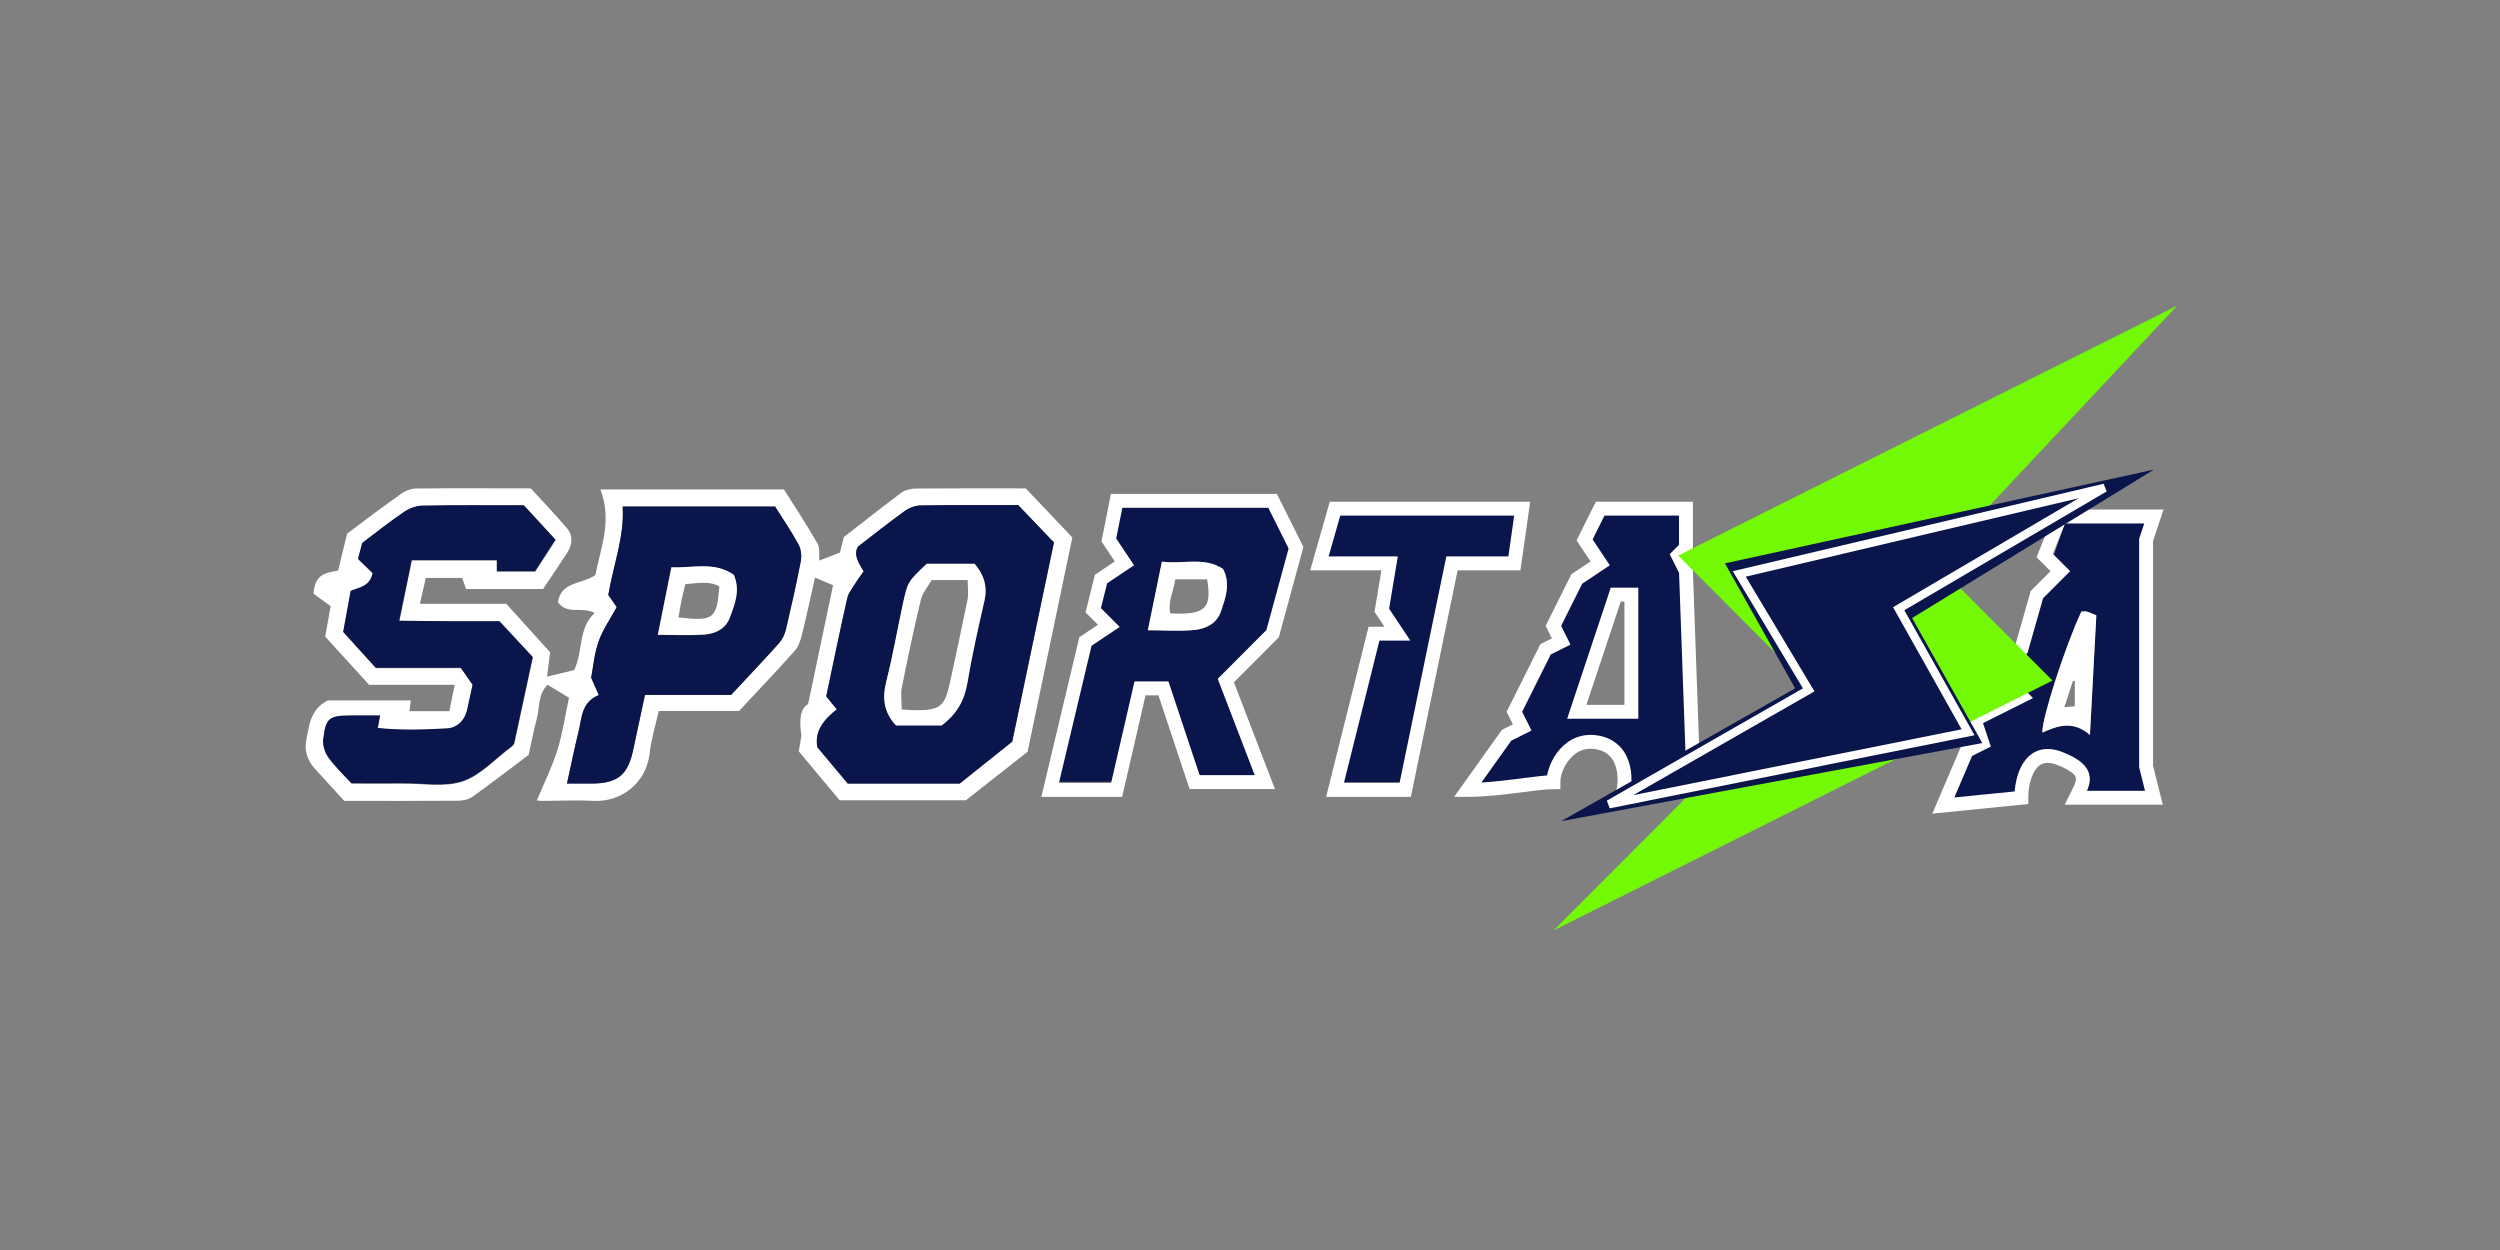 <svg width="180" height="90" viewBox="0 0 180 90" fill="none" xmlns="http://www.w3.org/2000/svg">
<rect x="0" y="0" width="180" height="90" fill="#808080" stroke="none"/>
<path d="M29.581 50.395C29.536 50.721 29.513 50.946 29.48 51.205H32.355C32.478 50.586 32.59 50.013 32.736 49.304H26.571C25.493 48.123 24.471 46.986 23.415 45.839C23.55 45.108 23.673 44.41 23.808 43.645C23.337 43.296 22.842 42.936 22.573 42.745C22.674 41.271 23.516 41.237 24.347 41.08C24.561 40.203 24.763 39.336 24.987 38.425C26.279 37.458 27.582 36.468 28.907 35.534C29.199 35.331 29.603 35.174 29.951 35.174C32.68 35.14 35.409 35.163 38.217 35.163C39.081 36.108 39.969 37.03 40.811 38.02C41.316 38.605 41.193 39.269 40.788 39.876C40.238 40.72 39.677 41.553 39.104 42.407H33.556C33.489 42.205 33.399 41.958 33.275 41.609H30.659C30.535 42.149 30.4 42.734 30.232 43.476H36.454C37.554 44.691 38.587 45.828 39.609 46.964C39.542 47.526 39.475 48.032 39.385 48.719C40.126 48.539 40.744 48.392 41.339 48.246C42.001 46.896 41.608 45.242 42.81 44.14C41.945 43.634 40.867 44.309 40.171 43.364C40.395 41.856 41.878 42.081 42.866 41.406C43.237 39.471 44.102 37.48 43.225 35.241H56.444C57.23 36.479 58.094 37.795 58.869 39.156C59.049 39.471 58.959 39.955 58.993 40.36C59.453 40.18 59.948 39.989 60.475 39.786C60.577 39.392 60.678 38.976 60.756 38.672C62.194 37.559 63.53 36.49 64.911 35.466C65.192 35.264 65.619 35.174 65.978 35.174C68.617 35.151 71.245 35.163 73.851 35.163C74.974 36.344 76.063 37.48 77.209 38.695C76.142 43.814 75.052 49.011 73.986 54.13C72.514 55.289 71.088 56.403 69.549 57.617H60.453C59.476 56.447 58.521 55.311 57.511 54.096C57.567 53.781 57.634 53.365 57.702 52.96C57.507 51.73 57.668 50.976 58.184 50.699C58.78 47.852 59.386 44.995 59.981 42.138C59.577 41.969 59.184 41.8 58.678 41.586C58.364 42.981 58.072 44.354 57.735 45.715C57.634 46.12 57.488 46.559 57.219 46.862C55.916 48.325 54.557 49.742 53.209 51.194H47.426C47.201 52.218 46.887 53.219 46.774 54.242C46.538 56.358 44.753 57.775 42.698 57.663C41.451 57.595 40.205 57.663 38.958 57.663C38.868 57.663 38.767 57.64 38.655 57.629C39.16 56.414 39.744 55.244 40.137 53.995C40.519 52.769 40.699 51.475 40.968 50.237C40.463 49.934 39.991 49.641 39.43 49.304C38.722 49.979 38.868 50.946 38.644 51.779C38.419 52.611 38.262 53.455 38.059 54.355C36.734 55.345 35.409 56.369 34.05 57.347C33.77 57.55 33.354 57.651 32.995 57.651C30.266 57.674 27.537 57.663 24.785 57.663C24.067 56.875 23.348 56.099 22.651 55.322C22.101 54.715 21.899 53.995 22.067 53.185C22.281 52.161 22.36 51.059 23.606 50.429H29.581V50.395ZM72.885 53.388C73.885 48.64 74.895 43.78 75.883 39.066C74.929 38.065 74.143 37.244 73.312 36.377C70.987 36.377 68.64 36.355 66.304 36.4C65.911 36.4 65.462 36.58 65.136 36.805C64.013 37.604 62.935 38.47 61.767 39.37C61.43 39.977 61.834 40.551 62.182 41.148C61.969 41.451 61.767 41.71 61.598 41.991C61.385 42.34 61.082 42.689 61.003 43.071C60.464 45.445 59.981 47.83 59.487 50.148C59.745 50.474 59.948 50.71 60.251 51.081C59.319 51.812 58.645 52.645 58.847 53.804C59.577 54.681 60.273 55.514 61.037 56.425H69.1C70.403 55.39 71.549 54.468 72.885 53.399V53.388ZM40.833 56.414C41.406 56.414 42.069 56.414 42.731 56.414C44.483 56.391 45.213 55.773 45.584 54.017C45.865 52.712 46.145 51.407 46.437 50.035H52.637C53.827 48.752 54.984 47.538 56.096 46.3C56.331 46.03 56.511 45.659 56.59 45.31C56.971 43.679 57.342 42.047 57.657 40.405C57.735 40.023 57.679 39.528 57.488 39.19C56.96 38.234 56.343 37.334 55.803 36.468H44.831C44.966 38.684 44.158 40.653 43.798 42.835C43.922 43.015 44.135 43.319 44.405 43.712C43.967 44.523 43.416 45.31 43.102 46.176C42.788 47.065 42.709 48.044 42.563 48.797C42.776 49.281 42.922 49.619 43.113 50.046C41.844 50.553 41.9 51.7 41.653 52.69C41.361 53.894 41.114 55.097 40.822 56.414H40.833ZM34.05 49.315C33.904 49.99 33.77 50.553 33.657 51.115C33.489 51.925 32.916 52.443 32.186 52.476C30.546 52.566 28.884 52.623 27.211 52.443C27.278 52.094 27.323 51.846 27.379 51.542C26.627 51.542 25.953 51.542 25.291 51.542C23.696 51.542 23.46 51.711 23.292 53.275C23.247 53.691 23.415 54.231 23.673 54.58C24.179 55.266 24.808 55.862 25.324 56.425C26.661 56.425 27.862 56.425 29.064 56.425C30.502 56.414 32.04 56.706 33.331 56.267C34.623 55.829 35.667 54.648 36.824 53.792C36.858 53.77 36.892 53.725 37.026 53.579C37.453 51.61 37.913 49.506 38.374 47.335C37.565 46.458 36.757 45.591 35.982 44.759C34.724 44.759 33.579 44.759 32.422 44.759C31.254 44.759 30.086 44.736 28.761 44.725C29.087 43.127 29.367 41.744 29.659 40.36H35.791V41.159H38.542C39.025 40.416 39.508 39.674 40.014 38.886C39.183 37.986 38.441 37.176 37.734 36.411C35.241 36.411 32.837 36.389 30.445 36.434C30.007 36.434 29.502 36.614 29.131 36.873C28.098 37.57 27.132 38.346 26.099 39.123C25.998 39.516 25.886 39.932 25.796 40.27C26.2 40.664 26.56 41.013 26.852 41.294C26.638 42.284 25.863 42.306 25.268 42.576C25.088 43.566 24.909 44.545 24.729 45.524C25.549 46.424 26.312 47.267 27.076 48.111H33.185C33.477 48.528 33.747 48.921 34.05 49.349V49.315Z" fill="white"/>
<path d="M79.366 41.676C79.77 41.395 80.197 41.102 80.635 40.799C80.275 40.169 80.062 39.809 79.916 39.528C80.04 38.459 80.141 37.469 80.264 36.434H91.304C91.854 37.401 92.46 38.481 93.044 39.483C92.651 41.35 92.269 43.127 91.921 44.905C91.798 45.557 91.495 46.03 90.967 46.424C90.012 47.133 89.102 47.909 88.17 48.663C89.091 51.25 89.978 53.759 90.877 56.29C88.44 56.571 87.238 56.481 85.79 55.885C85.116 53.871 84.419 51.79 83.689 49.641H81.87C81.432 51.79 80.747 53.928 80.691 56.29H76.232C76.962 52.949 77.704 49.574 78.434 46.21C78.815 45.917 79.209 45.625 79.658 45.288C79.355 44.849 79.152 44.534 78.883 44.151C79.029 43.386 79.197 42.542 79.377 41.654L79.366 41.676ZM83.667 40.439C83.319 42.171 83.004 43.69 82.656 45.377C83.858 45.377 84.947 45.456 86.025 45.355C86.834 45.276 87.62 44.905 87.912 44.028C88.238 43.049 88.62 42.047 88.069 40.968C86.733 40.068 85.228 40.63 83.678 40.439H83.667Z" fill="#09154B"/>
<path d="M121.389 39.37C121.086 39.584 120.783 39.809 120.469 40.023C120.794 40.461 121.086 40.866 121.389 41.282C121.434 44.815 121.906 53.174 121.951 56.875C120.469 57.051 118.879 56.652 117.212 56.652C117.088 56.269 116.538 54.164 116.437 53.883C115.347 52.994 114.224 53.174 112.944 53.826C112.742 54.58 112.506 55.435 112.259 56.358L106.229 56.875C106.689 55.851 107.879 54.321 108.351 53.32C108.441 53.117 108.632 52.938 108.811 52.814C109.721 52.195 109.721 52.206 109.272 51.182C109.811 49.911 110.316 48.561 110.956 47.29C111.237 46.739 111.81 46.322 112.327 45.771C112.259 45.546 112.169 45.242 112.035 44.804C112.473 43.78 112.967 42.644 113.45 41.553C115.28 40.686 115.314 40.608 114.472 39.392C114.764 38.447 115.056 37.514 115.381 36.479H121.389V39.381V39.37ZM116.482 42.858C115.471 45.794 114.516 48.584 113.562 51.385C113.551 51.419 113.685 51.498 113.775 51.576C114.292 51.419 114.831 51.126 115.381 51.115C115.954 51.104 116.538 51.351 117.212 51.509C117.234 48.651 117.672 45.873 117.526 43.026C117.144 42.959 116.875 42.914 116.482 42.846V42.858Z" fill="#09154B"/>
<path d="M99.007 45.704L101.175 45.625C100.22 44.972 100.085 44.568 99.367 44.072C99.591 42.925 99.816 41.8 100.074 40.495C98.39 40.574 96.784 40.337 95.043 40.742C95.357 39.303 95.661 37.919 95.953 36.602C97.087 36.321 108.059 36.265 110.047 36.513C109.744 37.953 109.452 39.381 109.182 40.664C107.509 40.585 105.959 40.517 104.454 40.461C103.814 41.789 101.119 54.861 101.186 56.312H96.683C97.076 54.602 97.491 52.87 97.873 51.126C98.266 49.36 98.626 47.583 99.019 45.715L99.007 45.704Z" fill="#09154B"/>
<path d="M72.886 53.388C71.549 54.456 70.404 55.379 69.101 56.414H61.038C60.285 55.514 59.589 54.67 58.848 53.793C58.634 52.634 59.319 51.801 60.252 51.07C59.948 50.699 59.757 50.463 59.488 50.136C59.982 47.819 60.465 45.434 61.004 43.06C61.094 42.678 61.386 42.329 61.599 41.98C61.768 41.699 61.97 41.44 62.183 41.136C61.835 40.54 61.431 39.966 61.768 39.359C62.936 38.459 64.014 37.604 65.137 36.794C65.463 36.558 65.912 36.389 66.305 36.389C68.652 36.355 70.988 36.366 73.312 36.366C74.144 37.233 74.93 38.054 75.884 39.055C74.896 43.769 73.874 48.618 72.886 53.376V53.388ZM67.81 52.229C68.921 51.396 69.449 50.418 69.663 49.158C69.988 47.178 70.438 45.22 70.887 43.263C71.134 42.171 70.808 41.316 70.179 40.596H66.731C65.373 41.89 65.361 41.89 65.002 43.555C64.609 45.378 64.283 47.211 63.834 49.023C63.531 50.238 63.632 51.273 64.519 52.229H67.81Z" fill="#09154B"/>
<path d="M40.822 56.414C41.114 55.097 41.35 53.894 41.653 52.69C41.9 51.7 41.844 50.553 43.113 50.046C42.922 49.619 42.776 49.292 42.563 48.797C42.709 48.032 42.788 47.065 43.102 46.176C43.405 45.31 43.967 44.523 44.405 43.712C44.124 43.319 43.922 43.004 43.798 42.835C44.158 40.653 44.966 38.684 44.831 36.468H55.804C56.343 37.334 56.972 38.234 57.488 39.19C57.679 39.528 57.724 40.023 57.657 40.405C57.342 42.047 56.972 43.679 56.59 45.31C56.511 45.659 56.331 46.03 56.096 46.3C54.984 47.549 53.827 48.764 52.637 50.035H46.438C46.145 51.407 45.865 52.712 45.584 54.017C45.213 55.761 44.483 56.38 42.731 56.414C42.069 56.414 41.417 56.414 40.834 56.414H40.822ZM47.358 45.715C48.538 45.715 49.638 45.782 50.716 45.693C51.491 45.636 52.244 45.276 52.524 44.489C52.884 43.521 53.288 42.52 52.816 41.395C51.401 40.416 49.852 40.911 48.324 40.855C47.987 42.542 47.684 44.072 47.347 45.726L47.358 45.715Z" fill="#09154B"/>
<path d="M34.039 49.315C33.736 48.876 33.466 48.494 33.174 48.078H27.054C26.29 47.234 25.526 46.39 24.706 45.49C24.886 44.511 25.066 43.532 25.245 42.542C25.852 42.273 26.616 42.25 26.829 41.26C26.537 40.979 26.178 40.63 25.773 40.236C25.863 39.899 25.976 39.483 26.077 39.089C27.099 38.312 28.076 37.536 29.109 36.839C29.479 36.591 29.974 36.411 30.423 36.4C32.815 36.355 35.207 36.377 37.711 36.377C38.419 37.142 39.16 37.953 39.991 38.852C39.486 39.64 39.003 40.383 38.52 41.125H35.768V40.326H29.637C29.356 41.71 29.064 43.094 28.738 44.691C30.063 44.703 31.231 44.725 32.399 44.725C33.545 44.725 34.702 44.725 35.959 44.725C36.734 45.557 37.543 46.435 38.351 47.301C37.88 49.472 37.431 51.576 37.004 53.545C36.869 53.691 36.846 53.736 36.802 53.759C35.645 54.614 34.6 55.795 33.309 56.234C32.017 56.672 30.468 56.38 29.041 56.391C27.84 56.403 26.649 56.391 25.302 56.391C24.785 55.829 24.156 55.233 23.651 54.546C23.392 54.197 23.224 53.669 23.269 53.241C23.449 51.678 23.684 51.52 25.268 51.509C25.942 51.509 26.604 51.509 27.357 51.509C27.301 51.812 27.256 52.06 27.188 52.409C28.862 52.589 30.513 52.532 32.163 52.443C32.893 52.409 33.466 51.88 33.635 51.081C33.758 50.519 33.882 49.956 34.028 49.281L34.039 49.315Z" fill="#09154B"/>
<path d="M142.558 52.105C143.714 51.486 144.871 50.879 146.095 50.226C145.444 49.495 144.86 48.842 144.276 48.19C144.725 47.785 145.163 47.38 145.601 46.975C145.017 45.276 146.342 44.117 146.668 42.745C147.173 42.194 148.162 42.362 148.352 41.305C148.162 41.057 147.914 40.731 147.701 40.472C148.038 39.516 148.352 38.582 148.712 37.57H154.776C154.518 40.9 154.698 44.23 154.709 47.56C154.72 50.845 154.552 54.141 154.978 57.482H149.554C149.655 56.639 149.745 55.862 149.824 55.131C148.42 54.186 148.274 54.175 146.241 54.906C146.039 55.649 145.803 56.504 145.545 57.46H140.244C140.772 56.324 141.277 55.21 141.816 54.04C142.131 53.905 142.468 53.77 142.951 53.567C142.816 53.05 142.681 52.577 142.558 52.105ZM150.475 52.915C150.632 49.877 150.778 47.11 150.935 44.297C150.677 44.196 150.475 44.095 150.25 44.027C150.127 43.994 149.981 44.027 149.857 44.027C148.712 46.491 146.994 51.756 147.05 52.735C148.139 52.262 149.228 51.835 150.475 52.904V52.915Z" fill="#09154B"/>
<path d="M83.666 40.439C85.216 40.641 86.71 40.068 88.058 40.968C88.619 42.036 88.237 43.049 87.9 44.028C87.608 44.894 86.822 45.265 86.014 45.355C84.947 45.468 83.857 45.377 82.644 45.377C82.993 43.69 83.296 42.171 83.655 40.439H83.666ZM84.621 41.71C84.509 42.554 84.071 43.307 84.262 44.163C86.777 44.286 87.272 43.825 86.912 41.71H84.621Z" fill="white"/>
<path d="M67.797 52.229H64.507C63.619 51.284 63.507 50.237 63.822 49.022C64.282 47.222 64.596 45.377 64.99 43.555C65.349 41.879 65.36 41.879 66.719 40.596H70.167C70.796 41.316 71.121 42.171 70.874 43.262C70.425 45.22 69.987 47.177 69.65 49.157C69.437 50.417 68.909 51.396 67.797 52.229ZM64.933 51.081C65.461 51.115 65.697 51.137 65.933 51.137C67.651 51.149 68.022 50.867 68.381 49.214C68.819 47.2 69.257 45.197 69.661 43.184C69.751 42.745 69.673 42.284 69.673 41.766H67.078C66.831 42.216 66.427 42.666 66.303 43.172C65.798 45.265 65.36 47.369 64.933 49.484C64.832 49.967 64.922 50.474 64.922 51.092L64.933 51.081Z" fill="white"/>
<path d="M47.369 45.715C47.695 44.061 48.009 42.543 48.346 40.844C49.873 40.911 51.423 40.405 52.838 41.384C53.321 42.509 52.906 43.51 52.546 44.478C52.254 45.265 51.513 45.625 50.738 45.681C49.649 45.76 48.56 45.704 47.38 45.704L47.369 45.715ZM51.794 42.216C51.008 41.8 50.177 42.003 49.346 42.059C49.245 42.486 49.144 42.858 49.065 43.229C48.986 43.634 48.919 44.039 48.852 44.455C51.378 44.748 51.614 44.568 51.794 42.228V42.216Z" fill="white"/>
<path d="M150.475 52.915C149.229 51.846 148.14 52.263 147.05 52.746C146.994 51.779 148.701 46.502 149.858 44.039C149.981 44.039 150.127 43.994 150.251 44.039C150.475 44.095 150.678 44.208 150.936 44.309C150.79 47.121 150.644 49.889 150.475 52.926V52.915ZM149.386 50.856V49.034C149.386 49.034 149.296 49.034 149.251 49.023C149.06 49.619 148.87 50.215 148.634 50.913C148.971 50.89 149.139 50.879 149.375 50.856H149.386Z" fill="white"/>
<path d="M79.836 45.062L78.151 46.188L75.611 56.875H80.398L82.082 49.562H83.767L86.013 56.312H91.067L88.259 49L91.628 45.625L93.313 39.438L91.628 36.062H80.398L79.836 38.875L80.959 40.562L79.275 41.688L78.713 43.938L79.836 45.062Z" stroke="white"/>
<path d="M98.929 45.625L96.121 56.875H101.175L104.544 40.562H109.036L109.598 36.625H96.121L94.998 40.562H100.052L99.49 43.938L100.613 45.625H98.929Z" stroke="white"/>
<path d="M108.475 52.938L105.667 56.875C107.913 56.875 110.721 56.312 111.844 56.312C111.844 55.188 112.967 52.938 115.213 53.5C117.01 53.95 117.084 55.938 116.897 56.875H121.951L121.389 41.125L120.828 40L121.389 39.438V36.625H115.213L114.09 38.875L115.213 40.562L113.528 41.688L111.844 45.062L112.405 46.188L111.282 46.75L109.036 51.25L109.598 52.375L108.475 52.938Z" stroke="white"/>
<path d="M113.527 51.25L116.335 42.812H117.458V51.25H113.527Z" stroke="white"/>
<path d="M141.604 54.062L139.92 58L145.535 57.438C145.535 56.125 146.097 53.725 148.343 54.625C150.589 55.525 150.027 56.312 149.466 57.438H155.081L154.519 55.188V38.875L155.081 37.188H148.343L147.22 40L148.343 41.125L146.658 42.812L145.535 46.75L143.851 48.438L145.535 50.125L142.166 51.812L142.728 53.5L141.604 54.062Z" stroke="white"/>
<path d="M120.828 40L156.765 22L139.358 40.562L147.781 49L111.844 67L129.812 49L120.828 40Z" fill="#73F906"/>
<path d="M124.196 40.562L155.08 33.812L137.673 44.5L142.726 53.5L112.404 59.125L129.25 49.562L124.196 40.562Z" fill="#09154B"/>
<path d="M136.851 44.084L141.702 52.724L115.841 57.906L129.961 49.823L130.227 49.671L130.07 49.408L125.227 41.323L151.53 35.123L136.96 43.679L136.706 43.828L136.851 44.084Z" stroke="white" stroke-width="0.6"/>
</svg>
